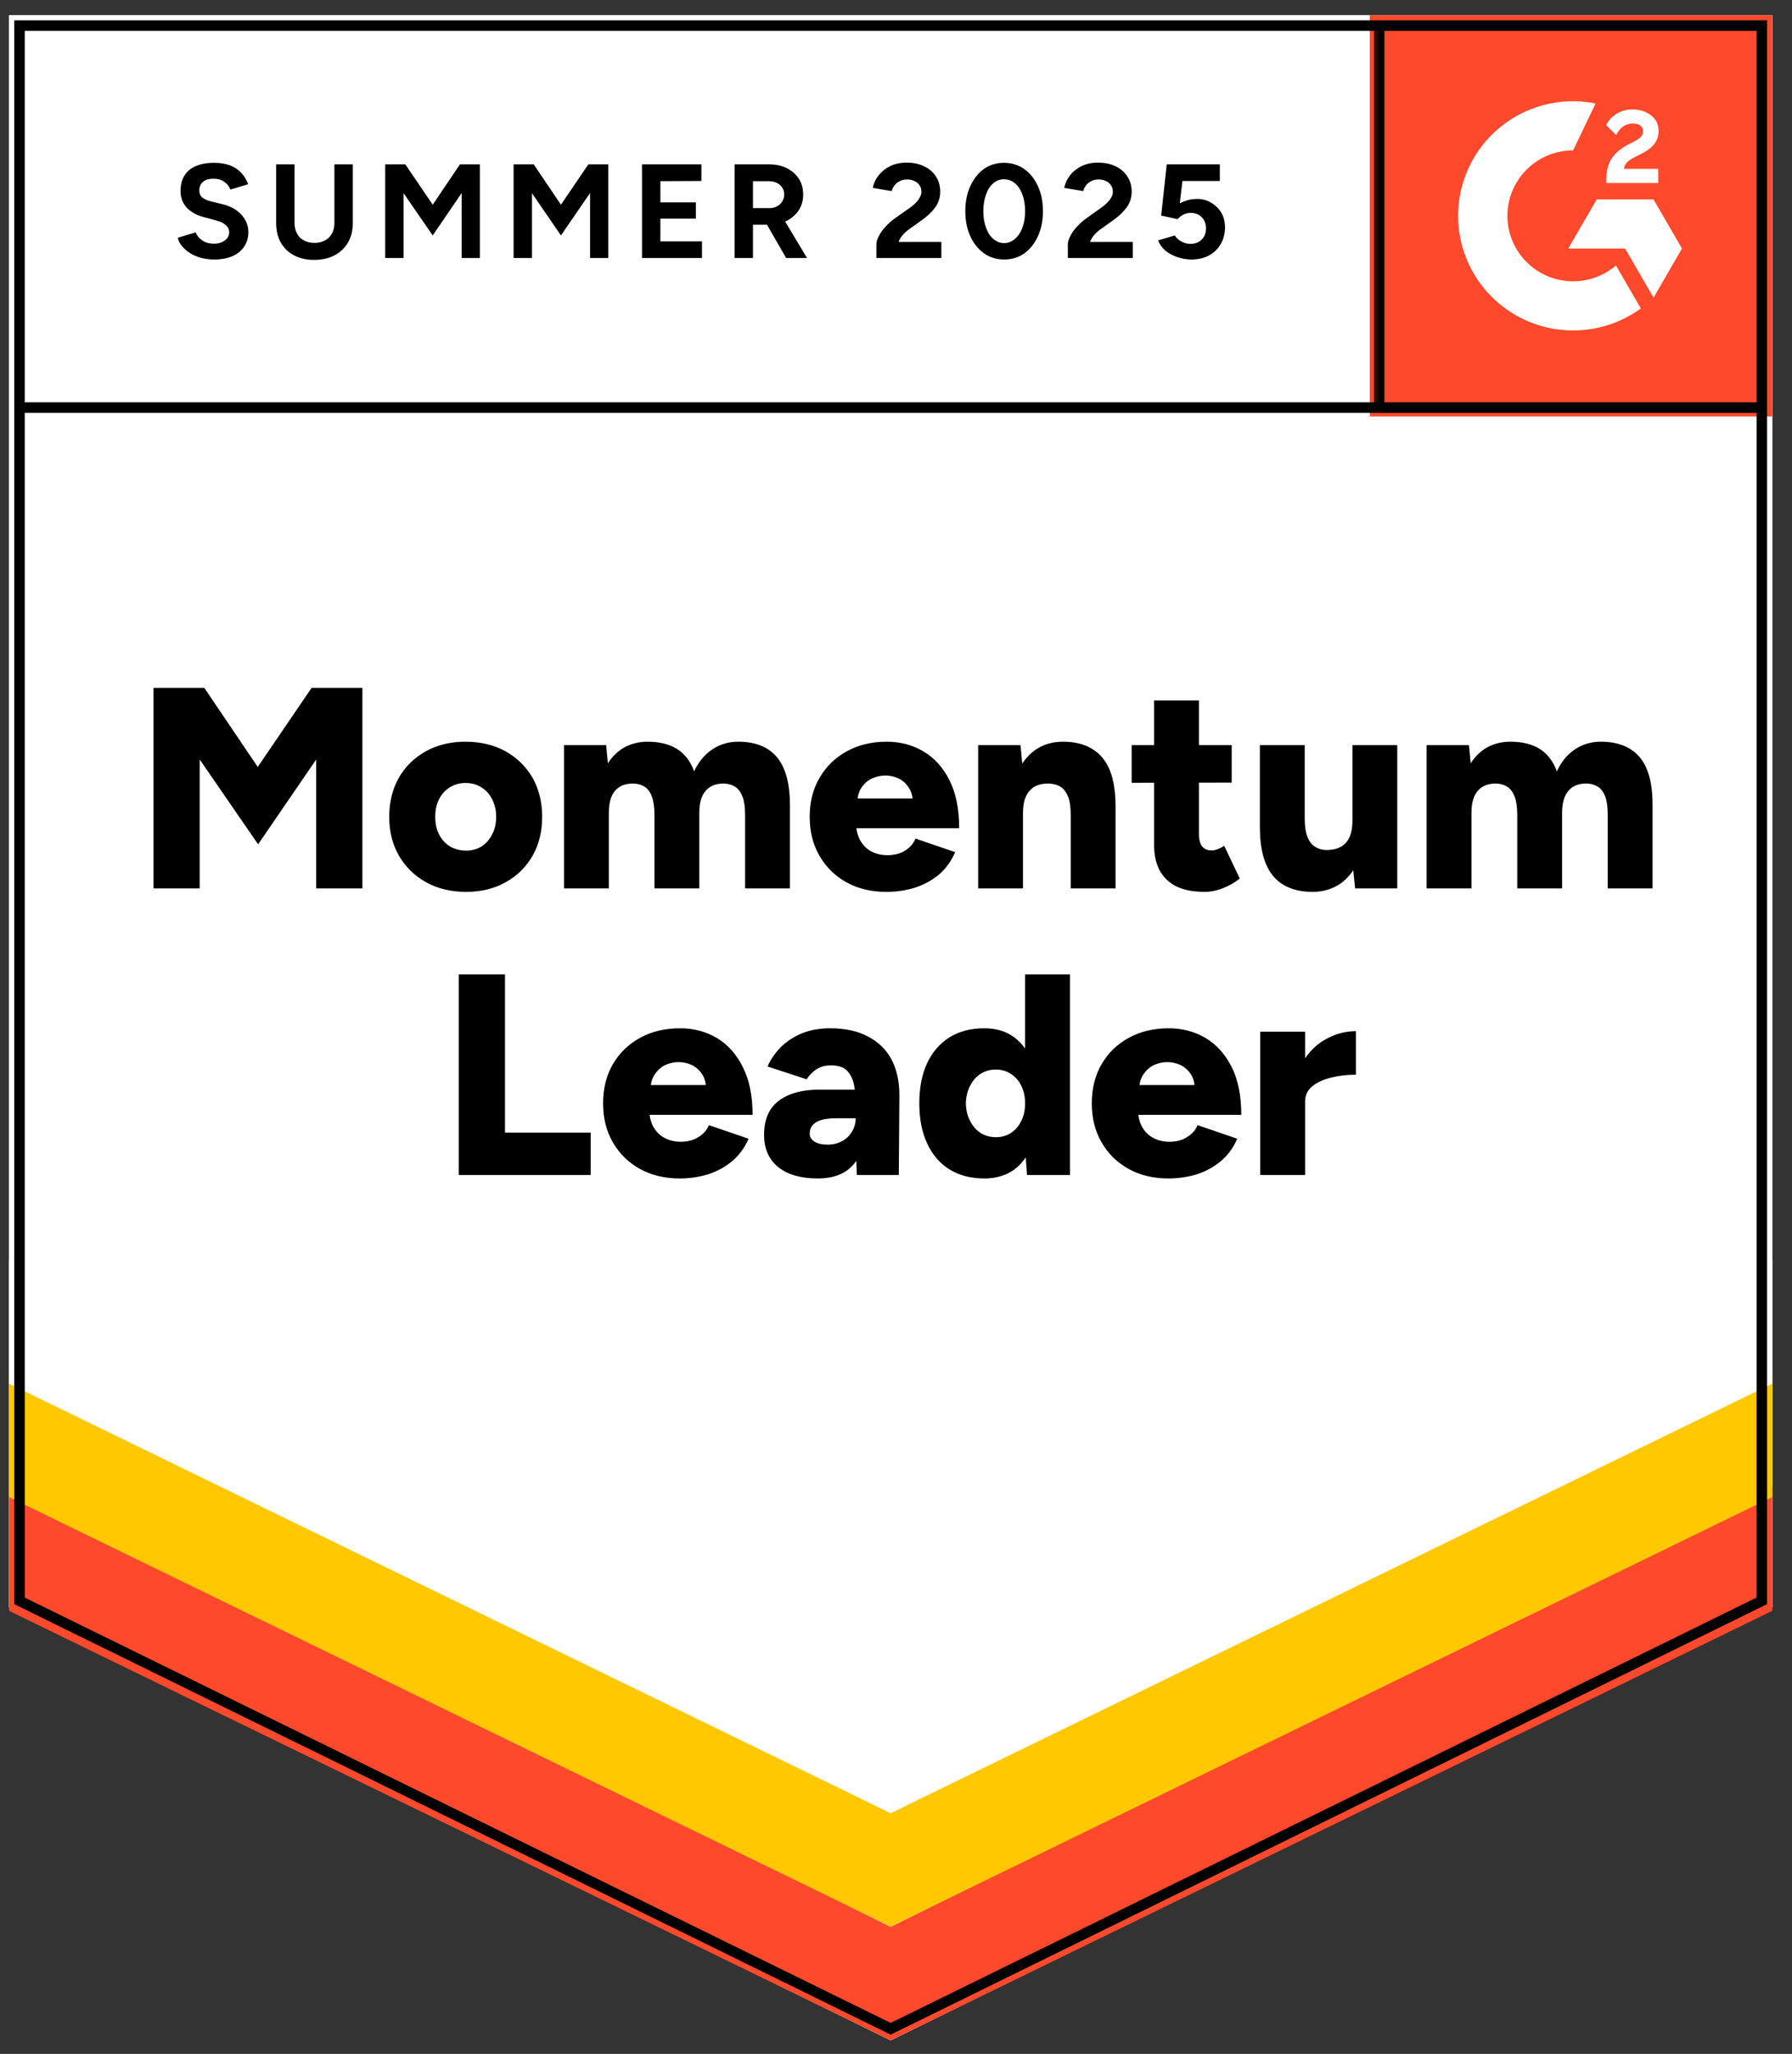 <svg width="185" height="212" viewBox="0 0 185 212" fill="none" xmlns="http://www.w3.org/2000/svg">
<rect x="0" y="0" width="185" height="212" fill="#333333" stroke="none"/>
<g clip-path="url(#clip0_103_2303)">
<path d="M0.938 165.902L91.949 210.599L182.96 165.902V1.571H0.938V165.902Z" fill="white"/>
<path d="M0.938 165.902L91.949 210.599L182.96 165.902V1.571H0.938V165.902Z" fill="white"/>
<path d="M22.099 26.786C21.61 26.786 21.155 26.727 20.733 26.609C20.311 26.49 19.935 26.326 19.606 26.116C19.263 25.892 18.986 25.649 18.775 25.386C18.55 25.123 18.412 24.84 18.359 24.538L20.199 23.986C20.318 24.302 20.535 24.571 20.852 24.794C21.155 25.018 21.538 25.136 22 25.149C22.488 25.163 22.883 25.057 23.187 24.834C23.503 24.61 23.662 24.328 23.662 23.986C23.662 23.684 23.536 23.427 23.286 23.217C23.048 23.007 22.712 22.849 22.276 22.744L21.03 22.408C20.555 22.29 20.14 22.106 19.784 21.856C19.414 21.62 19.131 21.317 18.933 20.949C18.735 20.594 18.636 20.18 18.636 19.707C18.636 18.787 18.933 18.07 19.526 17.557C20.133 17.058 20.991 16.808 22.099 16.808C22.718 16.808 23.266 16.893 23.741 17.064C24.202 17.248 24.591 17.505 24.908 17.834C25.211 18.162 25.449 18.556 25.62 19.017L23.78 19.569C23.675 19.253 23.47 18.99 23.167 18.78C22.877 18.556 22.501 18.445 22.039 18.445C21.578 18.445 21.221 18.55 20.971 18.76C20.707 18.971 20.575 19.273 20.575 19.667C20.575 19.97 20.674 20.206 20.872 20.377C21.083 20.548 21.366 20.68 21.723 20.772L23.009 21.087C23.84 21.298 24.486 21.666 24.948 22.192C25.409 22.717 25.64 23.302 25.64 23.947C25.64 24.512 25.502 25.005 25.224 25.425C24.948 25.859 24.545 26.195 24.018 26.431C23.49 26.668 22.85 26.786 22.099 26.786ZM32.426 26.826C31.635 26.826 30.942 26.668 30.349 26.352C29.755 26.037 29.3 25.596 28.984 25.031C28.667 24.466 28.509 23.795 28.509 23.02V16.966H30.408V23.02C30.408 23.44 30.494 23.802 30.665 24.104C30.824 24.42 31.061 24.657 31.378 24.814C31.681 24.985 32.044 25.071 32.466 25.071C32.875 25.071 33.237 24.985 33.554 24.814C33.857 24.657 34.095 24.42 34.266 24.104C34.438 23.802 34.523 23.44 34.523 23.02V16.966H36.423V23.02C36.423 23.795 36.258 24.466 35.928 25.031C35.598 25.596 35.137 26.037 34.543 26.352C33.95 26.668 33.244 26.826 32.426 26.826ZM39.766 26.628V16.966H41.844L44.673 21.127L47.483 16.966H49.54V26.628H47.661V19.924L44.673 24.302L41.666 19.944V26.628H39.766ZM53.022 26.628V16.966H55.1L57.909 21.127L60.739 16.966H62.796V26.628H60.917V19.924L57.909 24.302L54.922 19.944V26.628H53.022ZM66.278 26.628V16.966H72.412V18.681L68.178 18.701V20.89H71.838V22.566H68.178V24.913H72.471V26.628H66.278ZM75.834 26.628V16.966H79.435C80.108 16.966 80.708 17.097 81.236 17.36C81.763 17.636 82.179 18.004 82.482 18.465C82.772 18.925 82.917 19.464 82.917 20.081C82.917 20.686 82.766 21.225 82.462 21.698C82.146 22.172 81.724 22.54 81.196 22.803C80.655 23.066 80.042 23.197 79.356 23.197H77.734V26.628H75.834ZM81.157 26.628L78.921 22.744L80.365 21.718L83.313 26.628H81.157ZM77.734 21.482H79.435C79.725 21.482 79.983 21.422 80.207 21.304C80.431 21.186 80.609 21.021 80.741 20.811C80.886 20.601 80.959 20.358 80.959 20.081C80.959 19.674 80.807 19.339 80.504 19.076C80.2 18.826 79.811 18.701 79.336 18.701H77.734V21.482ZM90.475 26.628V25.228C90.475 24.965 90.561 24.676 90.733 24.361C90.891 24.032 91.122 23.71 91.425 23.394C91.715 23.066 92.058 22.763 92.454 22.487L93.938 21.442C94.135 21.298 94.327 21.14 94.511 20.969C94.683 20.798 94.828 20.607 94.947 20.397C95.065 20.187 95.125 19.989 95.125 19.805C95.125 19.556 95.065 19.339 94.947 19.155C94.828 18.957 94.656 18.806 94.432 18.701C94.221 18.583 93.951 18.524 93.621 18.524C93.344 18.524 93.1 18.583 92.889 18.701C92.665 18.806 92.487 18.951 92.355 19.135C92.21 19.319 92.111 19.516 92.058 19.727L90.099 19.391C90.192 18.931 90.389 18.504 90.693 18.11C91.01 17.715 91.412 17.393 91.9 17.143C92.388 16.907 92.948 16.788 93.582 16.788C94.307 16.788 94.927 16.92 95.441 17.183C95.956 17.433 96.351 17.781 96.628 18.228C96.919 18.675 97.064 19.194 97.064 19.786C97.064 20.377 96.899 20.91 96.569 21.383C96.239 21.843 95.791 22.277 95.224 22.684L93.898 23.631C93.634 23.815 93.403 24.019 93.206 24.242C93.008 24.466 92.863 24.709 92.77 24.972H97.182V26.628H90.475ZM103.672 26.786C102.88 26.786 102.188 26.576 101.594 26.155C100.988 25.721 100.513 25.13 100.17 24.38C99.827 23.631 99.656 22.77 99.656 21.797C99.656 20.824 99.827 19.963 100.17 19.214C100.513 18.465 100.981 17.873 101.575 17.439C102.168 17.018 102.861 16.808 103.652 16.808C104.43 16.808 105.123 17.018 105.729 17.439C106.336 17.873 106.811 18.465 107.154 19.214C107.497 19.963 107.668 20.824 107.668 21.797C107.668 22.77 107.497 23.631 107.154 24.38C106.811 25.13 106.343 25.721 105.749 26.155C105.143 26.576 104.45 26.786 103.672 26.786ZM103.672 25.09C104.081 25.09 104.45 24.946 104.78 24.657C105.11 24.38 105.367 23.993 105.551 23.493C105.736 23.007 105.828 22.441 105.828 21.797C105.828 21.153 105.736 20.581 105.551 20.081C105.367 19.582 105.11 19.194 104.78 18.918C104.45 18.642 104.074 18.504 103.652 18.504C103.23 18.504 102.861 18.642 102.544 18.918C102.214 19.194 101.964 19.582 101.792 20.081C101.608 20.581 101.515 21.153 101.515 21.797C101.515 22.441 101.608 23.007 101.792 23.493C101.964 23.993 102.214 24.38 102.544 24.657C102.874 24.946 103.25 25.09 103.672 25.09ZM110.24 26.628V25.228C110.24 24.965 110.326 24.676 110.498 24.361C110.656 24.032 110.887 23.71 111.19 23.394C111.48 23.066 111.823 22.763 112.219 22.487L113.683 21.442C113.894 21.298 114.085 21.14 114.257 20.969C114.441 20.798 114.593 20.607 114.712 20.397C114.831 20.187 114.89 19.989 114.89 19.805C114.89 19.556 114.831 19.339 114.712 19.155C114.593 18.957 114.422 18.806 114.197 18.701C113.986 18.583 113.716 18.524 113.386 18.524C113.109 18.524 112.865 18.583 112.654 18.701C112.43 18.806 112.252 18.951 112.12 19.135C111.975 19.319 111.876 19.516 111.823 19.727L109.865 19.391C109.957 18.931 110.155 18.504 110.458 18.11C110.761 17.715 111.164 17.393 111.665 17.143C112.153 16.907 112.714 16.788 113.347 16.788C114.072 16.788 114.692 16.92 115.206 17.183C115.721 17.433 116.117 17.781 116.394 18.228C116.684 18.675 116.829 19.194 116.829 19.786C116.829 20.377 116.664 20.91 116.334 21.383C116.004 21.843 115.556 22.277 114.989 22.684L113.663 23.631C113.399 23.815 113.169 24.019 112.971 24.242C112.773 24.466 112.628 24.709 112.535 24.972H116.948V26.628H110.24ZM123.002 26.786C122.553 26.786 122.098 26.714 121.637 26.569C121.175 26.425 120.753 26.208 120.37 25.919C120.001 25.616 119.731 25.248 119.559 24.814L121.28 24.302C121.478 24.604 121.722 24.821 122.012 24.952C122.289 25.097 122.58 25.169 122.883 25.169C123.371 25.169 123.76 25.025 124.05 24.735C124.354 24.446 124.505 24.058 124.505 23.572C124.505 23.112 124.36 22.73 124.07 22.428C123.78 22.126 123.397 21.975 122.923 21.975C122.632 21.975 122.369 22.04 122.131 22.172C121.894 22.303 121.709 22.454 121.577 22.625L119.876 22.251L120.449 16.966H125.93V18.681H122.072L121.795 20.989C122.045 20.857 122.322 20.745 122.626 20.653C122.929 20.575 123.259 20.535 123.615 20.535C124.143 20.535 124.617 20.666 125.04 20.93C125.475 21.179 125.824 21.521 126.088 21.955C126.339 22.389 126.464 22.895 126.464 23.473C126.464 24.131 126.312 24.709 126.009 25.209C125.719 25.708 125.317 26.096 124.802 26.372C124.288 26.648 123.688 26.786 123.002 26.786Z" fill="black"/>
<path d="M15.846 91.703V70.998H21.089L26.609 79.162L32.169 70.998H37.412V91.703H32.644V78.392L26.649 87.148L20.615 78.392V91.703H15.846ZM48.136 92.058C46.566 92.058 45.188 91.73 44 91.072C42.813 90.415 41.877 89.501 41.191 88.331C40.518 87.174 40.182 85.833 40.182 84.308C40.182 82.796 40.512 81.456 41.171 80.285C41.831 79.129 42.761 78.215 43.961 77.544C45.161 76.887 46.52 76.558 48.036 76.558C49.606 76.558 50.991 76.887 52.191 77.544C53.379 78.215 54.308 79.129 54.981 80.285C55.641 81.456 55.97 82.796 55.97 84.308C55.97 85.833 55.641 87.174 54.981 88.331C54.308 89.501 53.379 90.415 52.191 91.072C51.004 91.73 49.652 92.058 48.136 92.058ZM48.136 87.799C48.729 87.799 49.257 87.654 49.718 87.365C50.18 87.062 50.543 86.648 50.806 86.123C51.083 85.61 51.222 85.005 51.222 84.308C51.222 83.625 51.083 83.02 50.806 82.494C50.543 81.968 50.173 81.561 49.699 81.272C49.224 80.969 48.683 80.818 48.076 80.818C47.456 80.818 46.909 80.969 46.434 81.272C45.959 81.561 45.59 81.968 45.326 82.494C45.062 83.02 44.93 83.625 44.93 84.308C44.93 85.005 45.062 85.61 45.326 86.123C45.59 86.648 45.966 87.062 46.454 87.365C46.942 87.654 47.502 87.799 48.136 87.799ZM58.226 91.703V76.913H62.578L62.757 78.787C63.231 78.051 63.818 77.492 64.517 77.111C65.23 76.743 66.008 76.558 66.852 76.558C68.079 76.558 69.094 76.808 69.899 77.308C70.704 77.821 71.29 78.59 71.66 79.615C72.121 78.629 72.748 77.873 73.539 77.347C74.331 76.821 75.221 76.558 76.21 76.558C77.991 76.558 79.33 77.097 80.227 78.175C81.124 79.267 81.565 80.956 81.552 83.243V91.703H76.923V84.131C76.923 83.342 76.837 82.718 76.665 82.257C76.494 81.797 76.25 81.456 75.933 81.232C75.617 81.022 75.241 80.903 74.806 80.877C73.961 80.851 73.315 81.094 72.867 81.607C72.418 82.106 72.194 82.869 72.194 83.894V91.703H67.564V84.131C67.564 83.342 67.479 82.718 67.307 82.257C67.149 81.797 66.911 81.456 66.595 81.232C66.278 81.022 65.902 80.903 65.467 80.877C64.61 80.851 63.957 81.094 63.508 81.607C63.073 82.106 62.855 82.869 62.855 83.894V91.703H58.226ZM91.484 92.058C89.941 92.058 88.576 91.73 87.389 91.072C86.202 90.415 85.272 89.501 84.599 88.331C83.926 87.174 83.59 85.833 83.59 84.308C83.59 82.77 83.933 81.423 84.619 80.266C85.305 79.096 86.241 78.189 87.428 77.544C88.615 76.887 89.987 76.558 91.544 76.558C92.955 76.558 94.221 76.894 95.342 77.564C96.477 78.235 97.374 79.234 98.033 80.562C98.693 81.876 99.022 83.519 99.022 85.492H87.864L88.378 84.939C88.378 85.61 88.516 86.201 88.793 86.714C89.07 87.227 89.453 87.615 89.941 87.878C90.442 88.141 90.996 88.272 91.603 88.272C92.342 88.272 92.962 88.108 93.463 87.779C93.964 87.463 94.314 87.056 94.511 86.556L98.607 87.956C98.211 88.877 97.657 89.646 96.945 90.264C96.219 90.868 95.388 91.322 94.452 91.624C93.529 91.913 92.54 92.058 91.484 92.058ZM88.497 83.007L88.022 82.415H94.67L94.254 83.007C94.254 82.284 94.103 81.705 93.799 81.272C93.509 80.838 93.146 80.522 92.711 80.325C92.276 80.141 91.84 80.049 91.405 80.049C90.97 80.049 90.528 80.141 90.08 80.325C89.631 80.522 89.255 80.838 88.952 81.272C88.648 81.705 88.497 82.284 88.497 83.007ZM100.981 91.703V76.913H105.354L105.611 79.635V91.703H100.981ZM110.537 91.703V84.131H115.167V91.703H110.537ZM110.537 84.131C110.537 83.342 110.451 82.718 110.28 82.257C110.095 81.797 109.845 81.456 109.528 81.232C109.198 81.022 108.796 80.903 108.321 80.877C107.424 80.851 106.752 81.094 106.303 81.607C105.842 82.106 105.611 82.869 105.611 83.894H104.226C104.226 82.343 104.463 81.015 104.938 79.911C105.413 78.82 106.059 77.985 106.877 77.406C107.695 76.841 108.651 76.558 109.746 76.558C110.933 76.558 111.929 76.802 112.733 77.288C113.551 77.775 114.164 78.511 114.573 79.497C114.969 80.483 115.167 81.745 115.167 83.283V84.131H110.537ZM124.367 92.058C122.613 92.058 121.307 91.637 120.449 90.796C119.579 89.968 119.144 88.772 119.144 87.207V72.299H123.773V86.063C123.773 86.655 123.885 87.089 124.11 87.365C124.321 87.641 124.657 87.779 125.119 87.779C125.29 87.779 125.495 87.733 125.732 87.641C125.969 87.549 126.187 87.437 126.385 87.306L127.988 90.678C127.513 91.072 126.946 91.401 126.286 91.664C125.627 91.927 124.987 92.058 124.367 92.058ZM116.829 80.798V76.913H127.157V80.778L116.829 80.798ZM139.898 91.703L139.621 88.982V76.913H144.251V91.703H139.898ZM130.065 84.486V76.913H134.695V84.486H130.065ZM134.695 84.486C134.695 85.261 134.787 85.886 134.972 86.359C135.143 86.832 135.4 87.174 135.743 87.385C136.073 87.608 136.469 87.726 136.93 87.74C137.814 87.74 138.487 87.49 138.948 86.99C139.397 86.491 139.621 85.735 139.621 84.722H141.026C141.026 86.287 140.788 87.615 140.314 88.706C139.839 89.797 139.192 90.632 138.375 91.21C137.544 91.775 136.587 92.058 135.506 92.058C134.319 92.058 133.316 91.815 132.498 91.329C131.694 90.855 131.087 90.126 130.678 89.14C130.269 88.154 130.065 86.892 130.065 85.353V84.486H134.695ZM147.278 91.703V76.913H151.65L151.828 78.787C152.303 78.051 152.89 77.492 153.589 77.111C154.288 76.743 155.067 76.558 155.924 76.558C157.151 76.558 158.166 76.808 158.971 77.308C159.762 77.821 160.349 78.59 160.732 79.615C161.18 78.629 161.8 77.873 162.591 77.347C163.383 76.821 164.273 76.558 165.262 76.558C167.043 76.558 168.388 77.097 169.298 78.175C170.195 79.267 170.631 80.956 170.604 83.243V91.703H165.975V84.131C165.975 83.342 165.895 82.718 165.737 82.257C165.566 81.797 165.322 81.456 165.005 81.232C164.689 81.022 164.313 80.903 163.877 80.877C163.02 80.851 162.374 81.094 161.938 81.607C161.49 82.106 161.266 82.869 161.266 83.894V91.703H156.636V84.131C156.636 83.342 156.55 82.718 156.379 82.257C156.207 81.797 155.963 81.456 155.647 81.232C155.33 81.022 154.954 80.903 154.519 80.877C153.675 80.851 153.029 81.094 152.58 81.607C152.132 82.106 151.908 82.869 151.908 83.894V91.703H147.278ZM47.364 121.283V100.577H52.132V116.905H60.976V121.283H47.364ZM70.156 121.638C68.613 121.638 67.248 121.309 66.061 120.652C64.874 119.994 63.944 119.081 63.271 117.911C62.598 116.754 62.262 115.413 62.262 113.888C62.262 112.35 62.598 111.002 63.271 109.845C63.957 108.675 64.893 107.768 66.08 107.124C67.267 106.467 68.646 106.138 70.216 106.138C71.614 106.138 72.88 106.473 74.014 107.144C75.135 107.814 76.026 108.813 76.685 110.141C77.358 111.456 77.694 113.099 77.694 115.071H66.535L67.03 114.519C67.03 115.189 67.169 115.781 67.446 116.294C67.723 116.806 68.112 117.194 68.613 117.457C69.101 117.72 69.655 117.851 70.275 117.851C71 117.851 71.614 117.687 72.115 117.358C72.629 117.043 72.985 116.635 73.183 116.136L77.279 117.536C76.883 118.456 76.322 119.225 75.597 119.843C74.871 120.448 74.047 120.901 73.124 121.204C72.187 121.493 71.198 121.638 70.156 121.638ZM67.149 112.586L66.674 111.995H73.322L72.906 112.586C72.906 111.863 72.761 111.285 72.471 110.851C72.168 110.417 71.798 110.102 71.363 109.904C70.928 109.72 70.493 109.628 70.057 109.628C69.622 109.628 69.18 109.72 68.732 109.904C68.296 110.102 67.927 110.417 67.624 110.851C67.307 111.285 67.149 111.863 67.149 112.586ZM88.457 121.283L88.338 118.088V113.927C88.338 113.138 88.272 112.448 88.141 111.857C87.996 111.265 87.745 110.798 87.389 110.457C87.033 110.128 86.499 109.964 85.786 109.964C85.232 109.964 84.751 110.088 84.342 110.338C83.92 110.601 83.564 110.956 83.273 111.403L79.237 110.082C79.567 109.346 80.022 108.682 80.603 108.09C81.196 107.499 81.915 107.025 82.759 106.67C83.617 106.315 84.606 106.138 85.727 106.138C87.27 106.138 88.576 106.427 89.644 107.006C90.713 107.571 91.517 108.366 92.058 109.392C92.586 110.417 92.849 111.633 92.849 113.04L92.79 121.283H88.457ZM84.421 121.638C82.667 121.638 81.302 121.243 80.326 120.454C79.363 119.666 78.881 118.555 78.881 117.122C78.881 115.557 79.382 114.394 80.385 113.631C81.401 112.856 82.819 112.468 84.639 112.468H88.695V115.426H86.38C85.391 115.426 84.678 115.564 84.243 115.84C83.808 116.116 83.59 116.504 83.59 117.003C83.59 117.358 83.755 117.634 84.085 117.832C84.415 118.042 84.863 118.147 85.43 118.147C86.01 118.147 86.518 118.022 86.954 117.773C87.389 117.536 87.725 117.207 87.963 116.787C88.213 116.379 88.338 115.925 88.338 115.426H89.506C89.506 117.398 89.09 118.929 88.259 120.021C87.428 121.099 86.149 121.638 84.421 121.638ZM106.026 121.283L105.828 118.542V100.577H110.458V121.283H106.026ZM101.614 121.638C100.229 121.638 99.035 121.329 98.033 120.711C97.031 120.093 96.259 119.199 95.718 118.029C95.177 116.872 94.907 115.492 94.907 113.888C94.907 112.271 95.177 110.884 95.718 109.727C96.259 108.583 97.031 107.696 98.033 107.065C99.035 106.447 100.229 106.138 101.614 106.138C102.841 106.138 103.87 106.447 104.701 107.065C105.545 107.696 106.178 108.583 106.6 109.727C107.009 110.884 107.213 112.271 107.213 113.888C107.213 115.492 107.009 116.872 106.6 118.029C106.178 119.199 105.551 120.093 104.72 120.711C103.876 121.329 102.841 121.638 101.614 121.638ZM102.821 117.378C103.401 117.378 103.916 117.234 104.364 116.944C104.826 116.642 105.182 116.228 105.433 115.702C105.696 115.189 105.828 114.585 105.828 113.888C105.828 113.204 105.696 112.599 105.433 112.074C105.182 111.548 104.826 111.14 104.364 110.851C103.916 110.549 103.395 110.397 102.801 110.397C102.208 110.397 101.68 110.549 101.218 110.851C100.77 111.14 100.414 111.548 100.15 112.074C99.873 112.599 99.728 113.204 99.715 113.888C99.728 114.585 99.873 115.189 100.15 115.702C100.414 116.228 100.777 116.642 101.238 116.944C101.7 117.234 102.228 117.378 102.821 117.378ZM120.608 121.638C119.064 121.638 117.699 121.309 116.512 120.652C115.325 119.994 114.395 119.081 113.723 117.911C113.05 116.754 112.714 115.413 112.714 113.888C112.714 112.35 113.05 111.002 113.723 109.845C114.408 108.675 115.345 107.768 116.532 107.124C117.719 106.467 119.097 106.138 120.667 106.138C122.065 106.138 123.331 106.473 124.466 107.144C125.587 107.814 126.484 108.813 127.157 110.141C127.816 111.456 128.146 113.099 128.146 115.071H116.987L117.482 114.519C117.482 115.189 117.62 115.781 117.897 116.294C118.174 116.806 118.563 117.194 119.065 117.457C119.553 117.72 120.107 117.851 120.726 117.851C121.452 117.851 122.065 117.687 122.566 117.358C123.081 117.043 123.437 116.635 123.635 116.136L127.73 117.536C127.335 118.456 126.774 119.225 126.049 119.843C125.323 120.448 124.499 120.901 123.575 121.204C122.639 121.493 121.65 121.638 120.608 121.638ZM117.6 112.586L117.126 111.995H123.773L123.358 112.586C123.358 111.863 123.213 111.285 122.923 110.851C122.619 110.417 122.25 110.102 121.815 109.904C121.379 109.72 120.944 109.628 120.509 109.628C120.074 109.628 119.632 109.72 119.183 109.904C118.748 110.102 118.379 110.417 118.075 110.851C117.759 111.285 117.6 111.863 117.6 112.586ZM133.508 113.631C133.508 112.028 133.831 110.693 134.477 109.628C135.123 108.563 135.934 107.768 136.911 107.242C137.887 106.703 138.909 106.434 139.977 106.434V110.93C139.067 110.93 138.216 111.028 137.425 111.226C136.62 111.423 135.967 111.725 135.466 112.133C134.978 112.54 134.734 113.06 134.734 113.691L133.508 113.631ZM130.104 121.283V106.493H134.734V121.283H130.104Z" fill="black"/>
<path d="M141.412 1.571H182.96V42.982H141.412V1.571Z" fill="#FF492C"/>
<mask id="mask0_103_2303" style="mask-type:luminance" maskUnits="userSpaceOnUse" x="141" y="1" width="42" height="42">
<path d="M141.412 1.571H182.96V42.982H141.412V1.571Z" fill="white"/>
</mask>
<g mask="url(#mask0_103_2303)">
<path fill-rule="evenodd" clip-rule="evenodd" d="M171.19 17.429H167.64C167.737 16.875 168.08 16.565 168.776 16.214L169.431 15.883C170.6 15.286 171.224 14.613 171.224 13.517C171.236 13.199 171.168 12.884 171.028 12.599C170.887 12.314 170.678 12.068 170.418 11.884C169.892 11.49 169.249 11.296 168.509 11.296C167.936 11.29 167.373 11.45 166.889 11.756C166.424 12.03 166.051 12.434 165.816 12.919L166.845 13.943C167.243 13.142 167.822 12.748 168.584 12.748C169.227 12.748 169.625 13.079 169.625 13.537C169.625 13.921 169.431 14.24 168.691 14.613L168.274 14.816C167.362 15.276 166.728 15.798 166.364 16.394C165.998 16.982 165.816 17.739 165.816 18.646V18.89H171.19V17.431V17.429ZM170.705 20.584H164.837L161.903 25.652H167.771L170.705 30.72L173.641 25.652L170.705 20.584Z" fill="white"/>
<path fill-rule="evenodd" clip-rule="evenodd" d="M162.402 29.038C160.603 29.037 158.878 28.324 157.606 27.057C156.334 25.79 155.618 24.071 155.615 22.278C155.618 20.486 156.335 18.768 157.607 17.501C158.879 16.234 160.603 15.522 162.402 15.52L164.724 10.677C163.002 10.334 161.225 10.376 159.521 10.8C157.818 11.224 156.23 12.02 154.871 13.13C153.513 14.239 152.419 15.635 151.668 17.218C150.917 18.799 150.527 20.528 150.527 22.278C150.527 23.832 150.834 25.371 151.431 26.806C152.028 28.242 152.903 29.546 154.006 30.645C155.108 31.743 156.417 32.614 157.858 33.209C159.299 33.803 160.842 34.109 162.402 34.108C164.915 34.112 167.365 33.318 169.396 31.84L166.823 27.399C165.595 28.457 164.025 29.039 162.402 29.038Z" fill="white"/>
<path d="M142.379 2.886V42.065" stroke="black" stroke-width="1.085"/>
</g>
<path d="M0.938 166.269V153.451L91.949 198.889L182.96 153.451V166.269L91.949 210.599L0.938 166.269Z" fill="#FF492C"/>
<path d="M0.938 154.528V141.71L91.949 187.148L182.96 141.71V154.528L91.949 198.858L0.938 154.528Z" fill="#FFC800"/>
<path d="M0.938 142.824V130.007L91.949 175.447L182.96 130.007V142.824L91.949 187.154L0.938 142.824Z" fill="white"/>
<path d="M182.119 42.065H2.175M181.886 165.238L91.949 209.406L2.013 165.238V2.642H181.886V165.238Z" stroke="black" stroke-width="1.085"/>
</g>
<defs>
<clipPath id="clip0_103_2303">
<rect width="184" height="211" fill="white" transform="translate(0.869 0.5)"/>
</clipPath>
</defs>
</svg>
